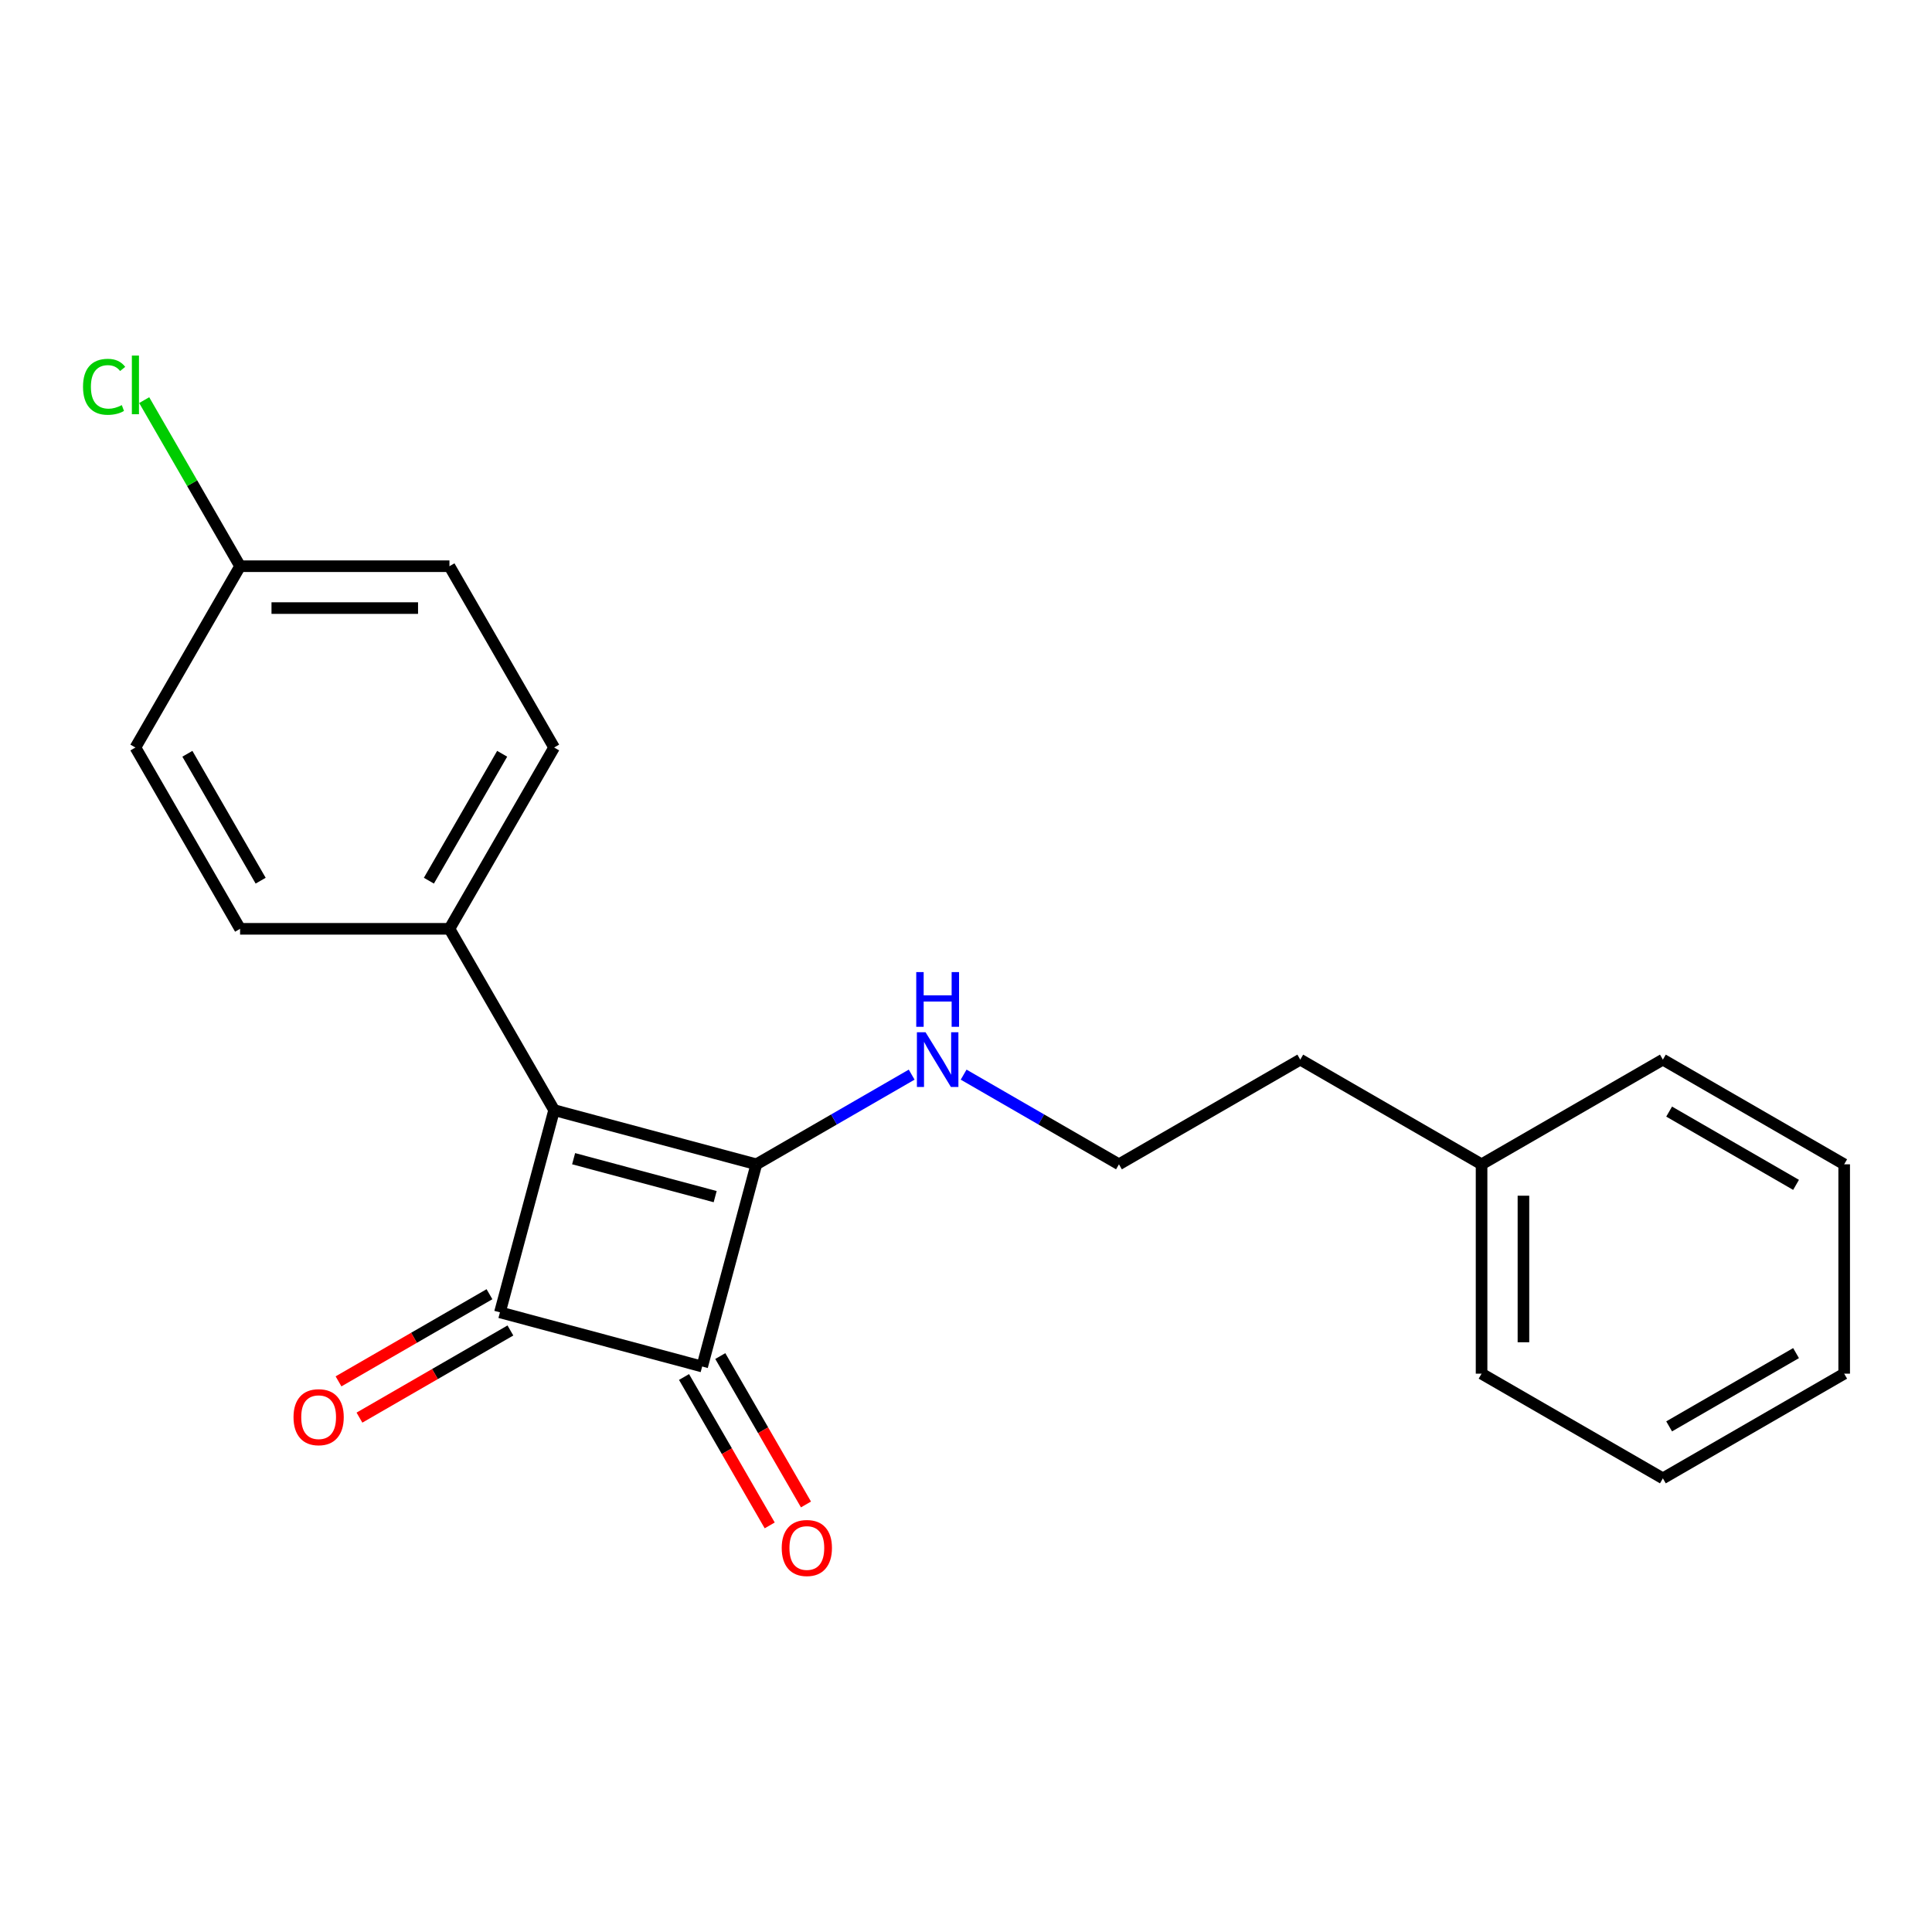 <?xml version='1.0' encoding='iso-8859-1'?>
<svg version='1.1' baseProfile='full'
              xmlns='http://www.w3.org/2000/svg'
                      xmlns:rdkit='http://www.rdkit.org/xml'
                      xmlns:xlink='http://www.w3.org/1999/xlink'
                  xml:space='preserve'
width='1000px' height='1000px' viewBox='0 0 1000 1000'>
<!-- END OF HEADER -->
<rect style='opacity:1.0;fill:#FFFFFF;stroke:none' width='1000' height='1000' x='0' y='0'> </rect>
<path class='bond-0' d='M 286.814,574.599 L 391.483,602.645' style='fill:none;fill-rule:evenodd;stroke:#000000;stroke-width:6px;stroke-linecap:butt;stroke-linejoin:miter;stroke-opacity:1' />
<path class='bond-0' d='M 296.905,599.74 L 370.174,619.372' style='fill:none;fill-rule:evenodd;stroke:#000000;stroke-width:6px;stroke-linecap:butt;stroke-linejoin:miter;stroke-opacity:1' />
<path class='bond-1' d='M 286.814,574.599 L 258.768,679.268' style='fill:none;fill-rule:evenodd;stroke:#000000;stroke-width:6px;stroke-linecap:butt;stroke-linejoin:miter;stroke-opacity:1' />
<path class='bond-3' d='M 286.814,574.599 L 232.634,480.755' style='fill:none;fill-rule:evenodd;stroke:#000000;stroke-width:6px;stroke-linecap:butt;stroke-linejoin:miter;stroke-opacity:1' />
<path class='bond-6' d='M 391.483,602.645 L 431.681,579.437' style='fill:none;fill-rule:evenodd;stroke:#000000;stroke-width:6px;stroke-linecap:butt;stroke-linejoin:miter;stroke-opacity:1' />
<path class='bond-6' d='M 431.681,579.437 L 471.878,556.229' style='fill:none;fill-rule:evenodd;stroke:#0000FF;stroke-width:6px;stroke-linecap:butt;stroke-linejoin:miter;stroke-opacity:1' />
<path class='bond-21' d='M 391.483,602.645 L 363.437,707.314' style='fill:none;fill-rule:evenodd;stroke:#000000;stroke-width:6px;stroke-linecap:butt;stroke-linejoin:miter;stroke-opacity:1' />
<path class='bond-2' d='M 258.768,679.268 L 363.437,707.314' style='fill:none;fill-rule:evenodd;stroke:#000000;stroke-width:6px;stroke-linecap:butt;stroke-linejoin:miter;stroke-opacity:1' />
<path class='bond-4' d='M 253.35,669.883 L 214.283,692.439' style='fill:none;fill-rule:evenodd;stroke:#000000;stroke-width:6px;stroke-linecap:butt;stroke-linejoin:miter;stroke-opacity:1' />
<path class='bond-4' d='M 214.283,692.439 L 175.215,714.995' style='fill:none;fill-rule:evenodd;stroke:#FF0000;stroke-width:6px;stroke-linecap:butt;stroke-linejoin:miter;stroke-opacity:1' />
<path class='bond-4' d='M 264.186,688.652 L 225.119,711.208' style='fill:none;fill-rule:evenodd;stroke:#000000;stroke-width:6px;stroke-linecap:butt;stroke-linejoin:miter;stroke-opacity:1' />
<path class='bond-4' d='M 225.119,711.208 L 186.052,733.763' style='fill:none;fill-rule:evenodd;stroke:#FF0000;stroke-width:6px;stroke-linecap:butt;stroke-linejoin:miter;stroke-opacity:1' />
<path class='bond-5' d='M 354.053,712.732 L 376.227,751.139' style='fill:none;fill-rule:evenodd;stroke:#000000;stroke-width:6px;stroke-linecap:butt;stroke-linejoin:miter;stroke-opacity:1' />
<path class='bond-5' d='M 376.227,751.139 L 398.402,789.547' style='fill:none;fill-rule:evenodd;stroke:#FF0000;stroke-width:6px;stroke-linecap:butt;stroke-linejoin:miter;stroke-opacity:1' />
<path class='bond-5' d='M 372.822,701.896 L 394.996,740.303' style='fill:none;fill-rule:evenodd;stroke:#000000;stroke-width:6px;stroke-linecap:butt;stroke-linejoin:miter;stroke-opacity:1' />
<path class='bond-5' d='M 394.996,740.303 L 417.171,778.71' style='fill:none;fill-rule:evenodd;stroke:#FF0000;stroke-width:6px;stroke-linecap:butt;stroke-linejoin:miter;stroke-opacity:1' />
<path class='bond-7' d='M 232.634,480.755 L 286.814,386.911' style='fill:none;fill-rule:evenodd;stroke:#000000;stroke-width:6px;stroke-linecap:butt;stroke-linejoin:miter;stroke-opacity:1' />
<path class='bond-7' d='M 221.992,455.842 L 259.918,390.152' style='fill:none;fill-rule:evenodd;stroke:#000000;stroke-width:6px;stroke-linecap:butt;stroke-linejoin:miter;stroke-opacity:1' />
<path class='bond-8' d='M 232.634,480.755 L 124.272,480.755' style='fill:none;fill-rule:evenodd;stroke:#000000;stroke-width:6px;stroke-linecap:butt;stroke-linejoin:miter;stroke-opacity:1' />
<path class='bond-13' d='M 498.776,556.229 L 538.973,579.437' style='fill:none;fill-rule:evenodd;stroke:#0000FF;stroke-width:6px;stroke-linecap:butt;stroke-linejoin:miter;stroke-opacity:1' />
<path class='bond-13' d='M 538.973,579.437 L 579.171,602.645' style='fill:none;fill-rule:evenodd;stroke:#000000;stroke-width:6px;stroke-linecap:butt;stroke-linejoin:miter;stroke-opacity:1' />
<path class='bond-11' d='M 286.814,386.911 L 232.634,293.068' style='fill:none;fill-rule:evenodd;stroke:#000000;stroke-width:6px;stroke-linecap:butt;stroke-linejoin:miter;stroke-opacity:1' />
<path class='bond-10' d='M 124.272,480.755 L 70.091,386.911' style='fill:none;fill-rule:evenodd;stroke:#000000;stroke-width:6px;stroke-linecap:butt;stroke-linejoin:miter;stroke-opacity:1' />
<path class='bond-10' d='M 134.914,455.842 L 96.987,390.152' style='fill:none;fill-rule:evenodd;stroke:#000000;stroke-width:6px;stroke-linecap:butt;stroke-linejoin:miter;stroke-opacity:1' />
<path class='bond-9' d='M 124.272,293.068 L 70.091,386.911' style='fill:none;fill-rule:evenodd;stroke:#000000;stroke-width:6px;stroke-linecap:butt;stroke-linejoin:miter;stroke-opacity:1' />
<path class='bond-12' d='M 124.272,293.068 L 99.456,250.085' style='fill:none;fill-rule:evenodd;stroke:#000000;stroke-width:6px;stroke-linecap:butt;stroke-linejoin:miter;stroke-opacity:1' />
<path class='bond-12' d='M 99.456,250.085 L 74.641,207.103' style='fill:none;fill-rule:evenodd;stroke:#00CC00;stroke-width:6px;stroke-linecap:butt;stroke-linejoin:miter;stroke-opacity:1' />
<path class='bond-22' d='M 124.272,293.068 L 232.634,293.068' style='fill:none;fill-rule:evenodd;stroke:#000000;stroke-width:6px;stroke-linecap:butt;stroke-linejoin:miter;stroke-opacity:1' />
<path class='bond-22' d='M 140.526,314.74 L 216.379,314.74' style='fill:none;fill-rule:evenodd;stroke:#000000;stroke-width:6px;stroke-linecap:butt;stroke-linejoin:miter;stroke-opacity:1' />
<path class='bond-15' d='M 579.171,602.645 L 673.014,548.464' style='fill:none;fill-rule:evenodd;stroke:#000000;stroke-width:6px;stroke-linecap:butt;stroke-linejoin:miter;stroke-opacity:1' />
<path class='bond-14' d='M 766.858,602.645 L 673.014,548.464' style='fill:none;fill-rule:evenodd;stroke:#000000;stroke-width:6px;stroke-linecap:butt;stroke-linejoin:miter;stroke-opacity:1' />
<path class='bond-16' d='M 766.858,602.645 L 766.858,711.006' style='fill:none;fill-rule:evenodd;stroke:#000000;stroke-width:6px;stroke-linecap:butt;stroke-linejoin:miter;stroke-opacity:1' />
<path class='bond-16' d='M 788.53,618.899 L 788.53,694.752' style='fill:none;fill-rule:evenodd;stroke:#000000;stroke-width:6px;stroke-linecap:butt;stroke-linejoin:miter;stroke-opacity:1' />
<path class='bond-17' d='M 766.858,602.645 L 860.702,548.464' style='fill:none;fill-rule:evenodd;stroke:#000000;stroke-width:6px;stroke-linecap:butt;stroke-linejoin:miter;stroke-opacity:1' />
<path class='bond-19' d='M 766.858,711.006 L 860.702,765.187' style='fill:none;fill-rule:evenodd;stroke:#000000;stroke-width:6px;stroke-linecap:butt;stroke-linejoin:miter;stroke-opacity:1' />
<path class='bond-18' d='M 860.702,548.464 L 954.545,602.645' style='fill:none;fill-rule:evenodd;stroke:#000000;stroke-width:6px;stroke-linecap:butt;stroke-linejoin:miter;stroke-opacity:1' />
<path class='bond-18' d='M 863.942,575.36 L 929.633,613.286' style='fill:none;fill-rule:evenodd;stroke:#000000;stroke-width:6px;stroke-linecap:butt;stroke-linejoin:miter;stroke-opacity:1' />
<path class='bond-20' d='M 954.545,602.645 L 954.545,711.006' style='fill:none;fill-rule:evenodd;stroke:#000000;stroke-width:6px;stroke-linecap:butt;stroke-linejoin:miter;stroke-opacity:1' />
<path class='bond-23' d='M 860.702,765.187 L 954.545,711.006' style='fill:none;fill-rule:evenodd;stroke:#000000;stroke-width:6px;stroke-linecap:butt;stroke-linejoin:miter;stroke-opacity:1' />
<path class='bond-23' d='M 863.942,738.291 L 929.633,700.365' style='fill:none;fill-rule:evenodd;stroke:#000000;stroke-width:6px;stroke-linecap:butt;stroke-linejoin:miter;stroke-opacity:1' />
<path  class='atom-5' d='M 151.925 733.529
Q 151.925 726.729, 155.285 722.929
Q 158.645 719.129, 164.925 719.129
Q 171.205 719.129, 174.565 722.929
Q 177.925 726.729, 177.925 733.529
Q 177.925 740.409, 174.525 744.329
Q 171.125 748.209, 164.925 748.209
Q 158.685 748.209, 155.285 744.329
Q 151.925 740.449, 151.925 733.529
M 164.925 745.009
Q 169.245 745.009, 171.565 742.129
Q 173.925 739.209, 173.925 733.529
Q 173.925 727.969, 171.565 725.169
Q 169.245 722.329, 164.925 722.329
Q 160.605 722.329, 158.245 725.129
Q 155.925 727.929, 155.925 733.529
Q 155.925 739.249, 158.245 742.129
Q 160.605 745.009, 164.925 745.009
' fill='#FF0000'/>
<path  class='atom-6' d='M 404.618 801.238
Q 404.618 794.438, 407.978 790.638
Q 411.338 786.838, 417.618 786.838
Q 423.898 786.838, 427.258 790.638
Q 430.618 794.438, 430.618 801.238
Q 430.618 808.118, 427.218 812.038
Q 423.818 815.918, 417.618 815.918
Q 411.378 815.918, 407.978 812.038
Q 404.618 808.158, 404.618 801.238
M 417.618 812.718
Q 421.938 812.718, 424.258 809.838
Q 426.618 806.918, 426.618 801.238
Q 426.618 795.678, 424.258 792.878
Q 421.938 790.038, 417.618 790.038
Q 413.298 790.038, 410.938 792.838
Q 408.618 795.638, 408.618 801.238
Q 408.618 806.958, 410.938 809.838
Q 413.298 812.718, 417.618 812.718
' fill='#FF0000'/>
<path  class='atom-7' d='M 479.067 534.304
L 488.347 549.304
Q 489.267 550.784, 490.747 553.464
Q 492.227 556.144, 492.307 556.304
L 492.307 534.304
L 496.067 534.304
L 496.067 562.624
L 492.187 562.624
L 482.227 546.224
Q 481.067 544.304, 479.827 542.104
Q 478.627 539.904, 478.267 539.224
L 478.267 562.624
L 474.587 562.624
L 474.587 534.304
L 479.067 534.304
' fill='#0000FF'/>
<path  class='atom-7' d='M 474.247 503.152
L 478.087 503.152
L 478.087 515.192
L 492.567 515.192
L 492.567 503.152
L 496.407 503.152
L 496.407 531.472
L 492.567 531.472
L 492.567 518.392
L 478.087 518.392
L 478.087 531.472
L 474.247 531.472
L 474.247 503.152
' fill='#0000FF'/>
<path  class='atom-13' d='M 42.971 200.204
Q 42.971 193.164, 46.251 189.484
Q 49.571 185.764, 55.851 185.764
Q 61.691 185.764, 64.811 189.884
L 62.171 192.044
Q 59.891 189.044, 55.851 189.044
Q 51.571 189.044, 49.291 191.924
Q 47.051 194.764, 47.051 200.204
Q 47.051 205.804, 49.371 208.684
Q 51.731 211.564, 56.291 211.564
Q 59.411 211.564, 63.051 209.684
L 64.171 212.684
Q 62.691 213.644, 60.451 214.204
Q 58.211 214.764, 55.731 214.764
Q 49.571 214.764, 46.251 211.004
Q 42.971 207.244, 42.971 200.204
' fill='#00CC00'/>
<path  class='atom-13' d='M 68.251 184.044
L 71.931 184.044
L 71.931 214.404
L 68.251 214.404
L 68.251 184.044
' fill='#00CC00'/>
</svg>
